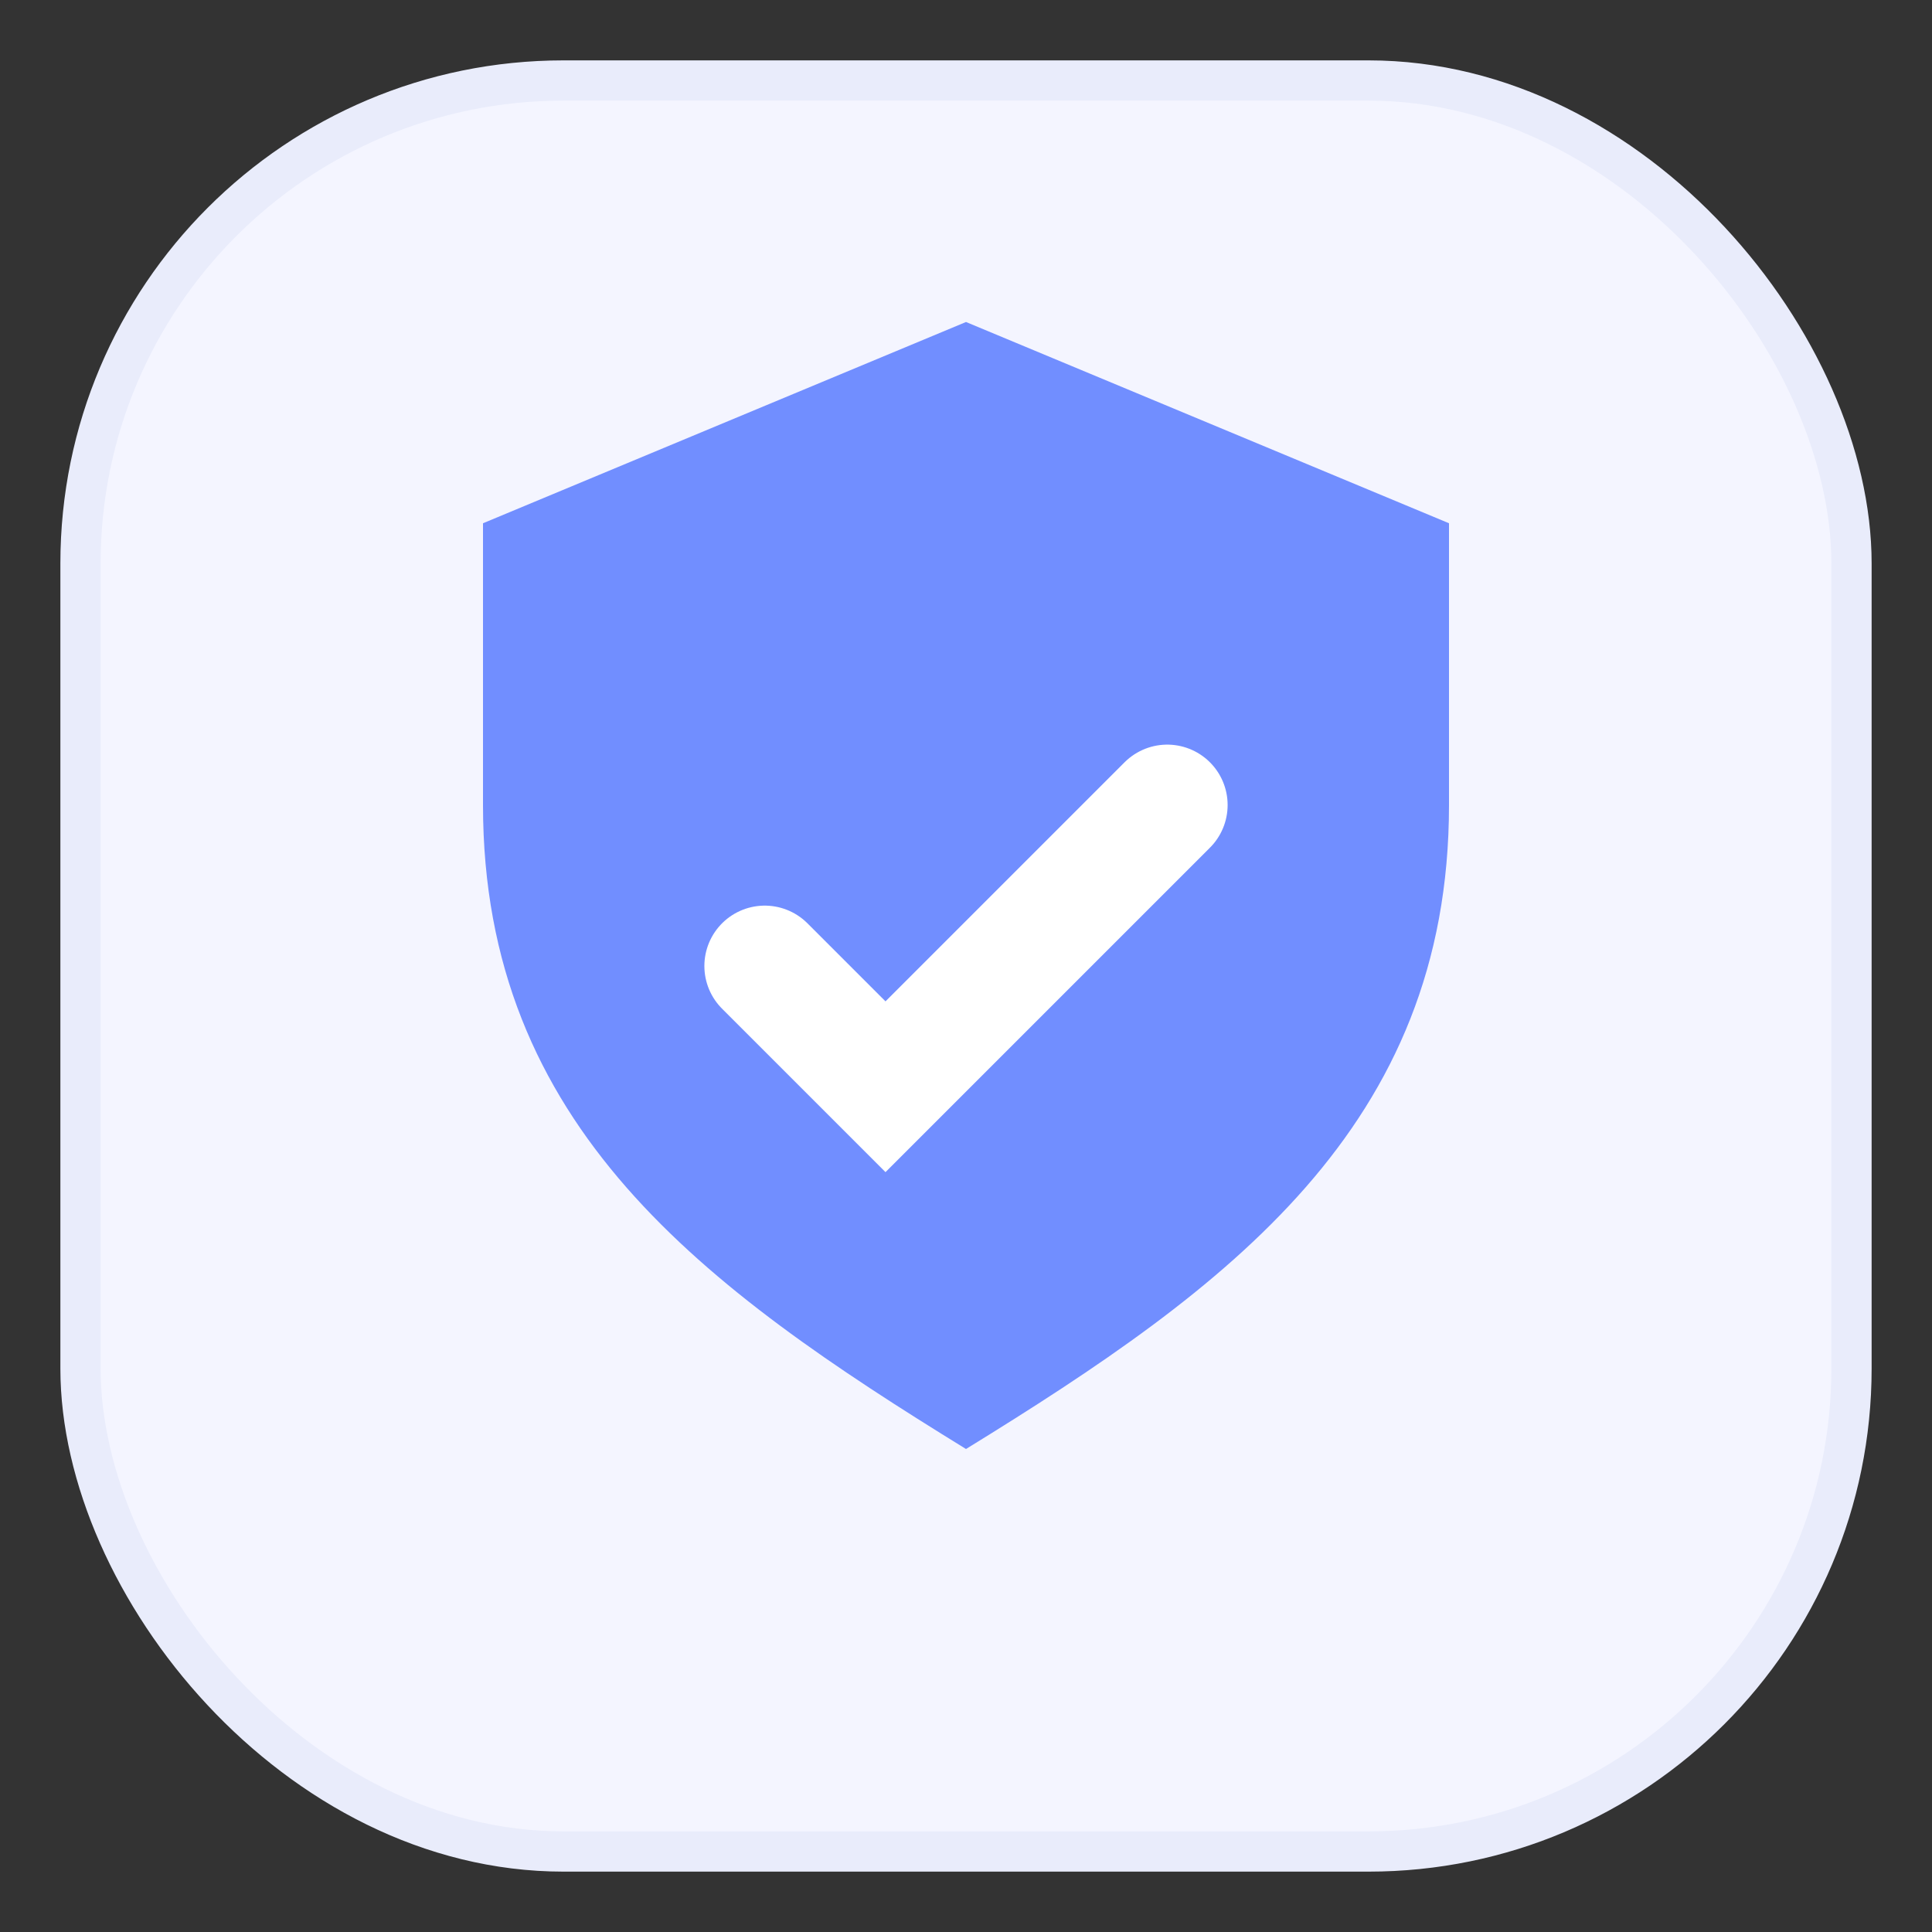 <svg xmlns="http://www.w3.org/2000/svg" width="48" height="48" viewBox="0 0 48 48" fill="none">
  <rect x="0" y="0" width="48" height="48" fill="#333333" stroke="none"/>
  <rect x="2" y="2" width="44" height="44" rx="12" fill="#F4F5FF" stroke="#e9ecfb"/>
  <path d="M24 8l12 5v7c0 8-5.5 12-12 16-6.5-4-12-8-12-16v-7l12-5z" fill="#5B7CFF" opacity=".85"/>
  <path d="M19 24l3 3 7-7" stroke="#fff" stroke-width="3" stroke-linecap="round"/></svg>